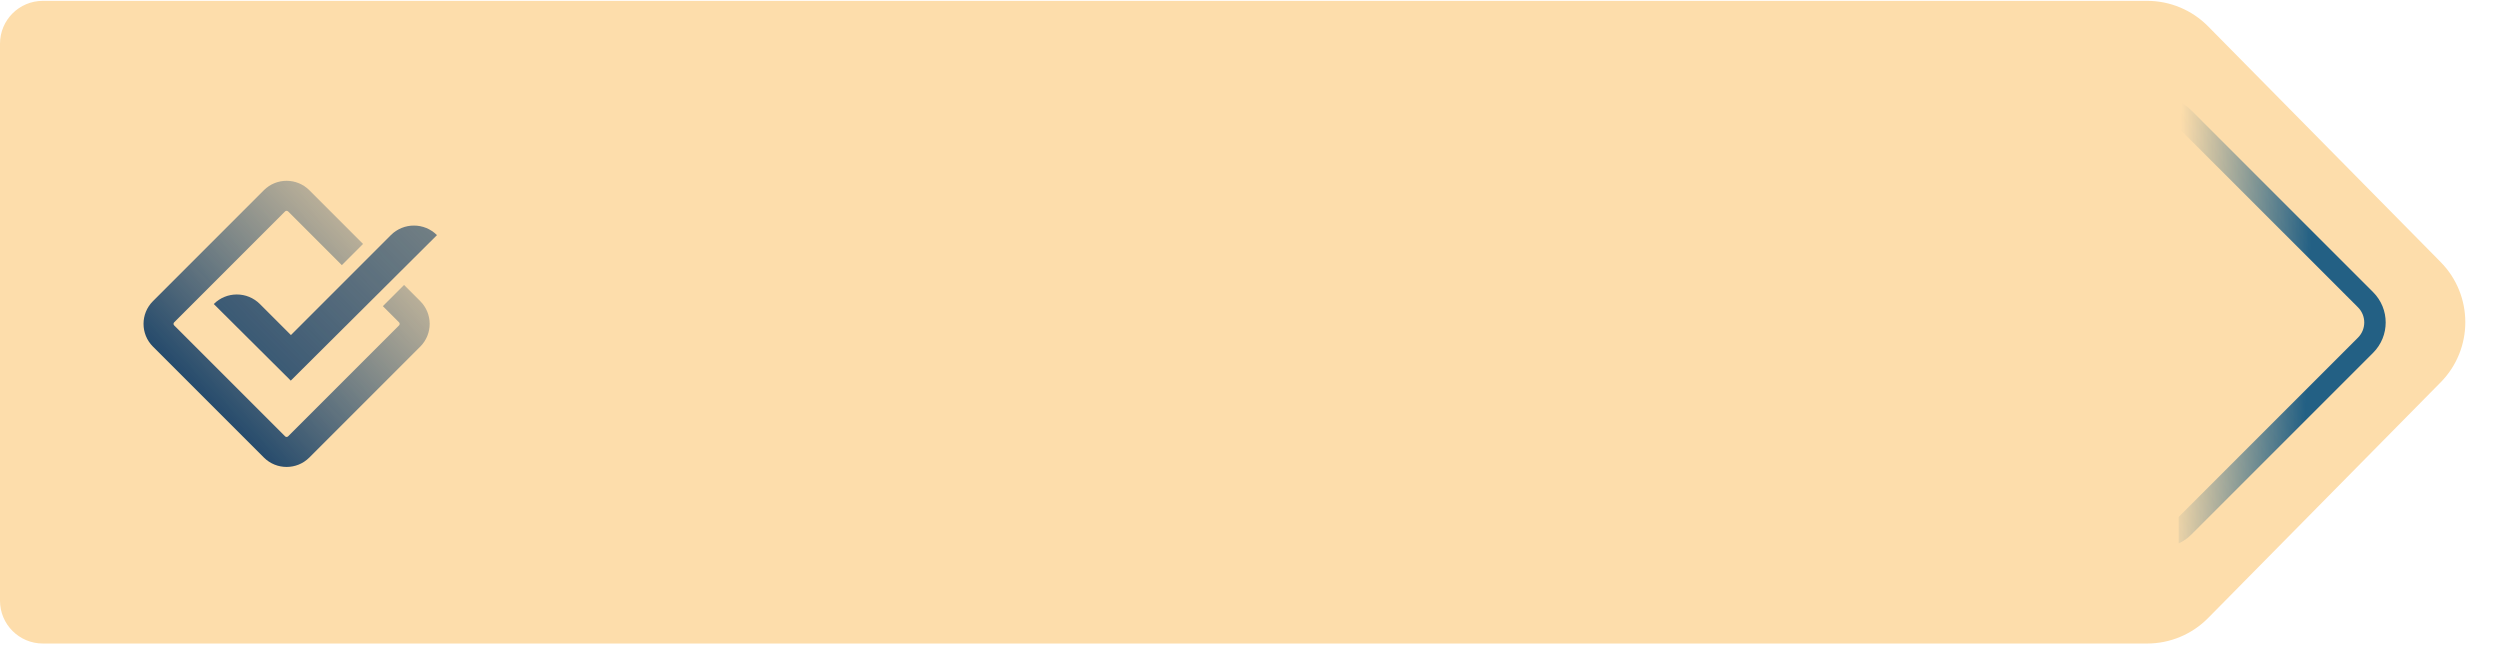 <?xml version="1.0" encoding="UTF-8"?> <svg xmlns="http://www.w3.org/2000/svg" width="1167" height="301" viewBox="0 0 1167 301" fill="none"> <path d="M0 20.398C0 9.352 8.954 0.397 20 0.397L1002.27 0.397C1012.98 0.397 1023.23 4.686 1030.75 12.304L1139.28 122.304C1154.65 137.88 1154.65 162.915 1139.28 178.491L1030.75 288.491C1023.23 296.109 1012.98 300.397 1002.27 300.397H20C8.954 300.397 0 291.443 0 280.397V20.398Z" fill="#FDDDAB"></path> <path fill-rule="evenodd" clip-rule="evenodd" d="M1017 253.663C1019.12 252.698 1021.11 251.343 1022.85 249.598L1107.78 164.673C1115.59 156.862 1115.59 144.199 1107.78 136.388L1022.85 51.463C1021.11 49.718 1019.12 48.363 1017 47.398L1017 59.753L1100.71 143.459C1104.61 147.365 1104.61 153.696 1100.71 157.602L1017 241.308L1017 253.663Z" fill="url(#paint0_linear_4392_818)"></path> <path d="M203.981 109.756C198.036 103.811 188.396 103.811 182.451 109.756L135.802 156.405L121.318 141.922C115.372 135.976 105.733 135.976 99.787 141.922L135.324 177.268L135.733 177.681L203.981 109.756Z" fill="url(#paint1_linear_4392_818)"></path> <path d="M178.718 142.915L186.281 150.477C186.671 150.868 186.671 151.501 186.281 151.891L134.494 203.678C134.103 204.069 133.47 204.069 133.08 203.678L81.293 151.891C80.902 151.501 80.902 150.868 81.293 150.477L133.08 98.69C133.47 98.3 134.103 98.3 134.494 98.69L159.571 123.768L169.471 113.868L144.393 88.791C138.536 82.933 129.038 82.933 123.18 88.791L71.393 140.578C65.535 146.436 65.535 155.933 71.393 161.791L123.18 213.578C129.038 219.436 138.536 219.436 144.393 213.578L196.18 161.791C202.038 155.933 202.038 146.436 196.18 140.578L188.618 133.015L178.718 142.915Z" fill="url(#paint2_linear_4392_818)"></path> <defs> <linearGradient id="paint0_linear_4392_818" x1="1077.5" y1="152.397" x2="1015" y2="150.349" gradientUnits="userSpaceOnUse"> <stop stop-color="#236084"></stop> <stop offset="1" stop-color="#236084" stop-opacity="0"></stop> </linearGradient> <linearGradient id="paint1_linear_4392_818" x1="108.287" y1="199.185" x2="217.287" y2="91.685" gradientUnits="userSpaceOnUse"> <stop stop-color="#284D6F"></stop> <stop offset="1" stop-color="#294D6F" stop-opacity="0.6"></stop> </linearGradient> <linearGradient id="paint2_linear_4392_818" x1="98.787" y1="189.185" x2="189.287" y2="101.185" gradientUnits="userSpaceOnUse"> <stop stop-color="#264B6C"></stop> <stop offset="1" stop-color="#375877" stop-opacity="0.2"></stop> </linearGradient> </defs> </svg> 